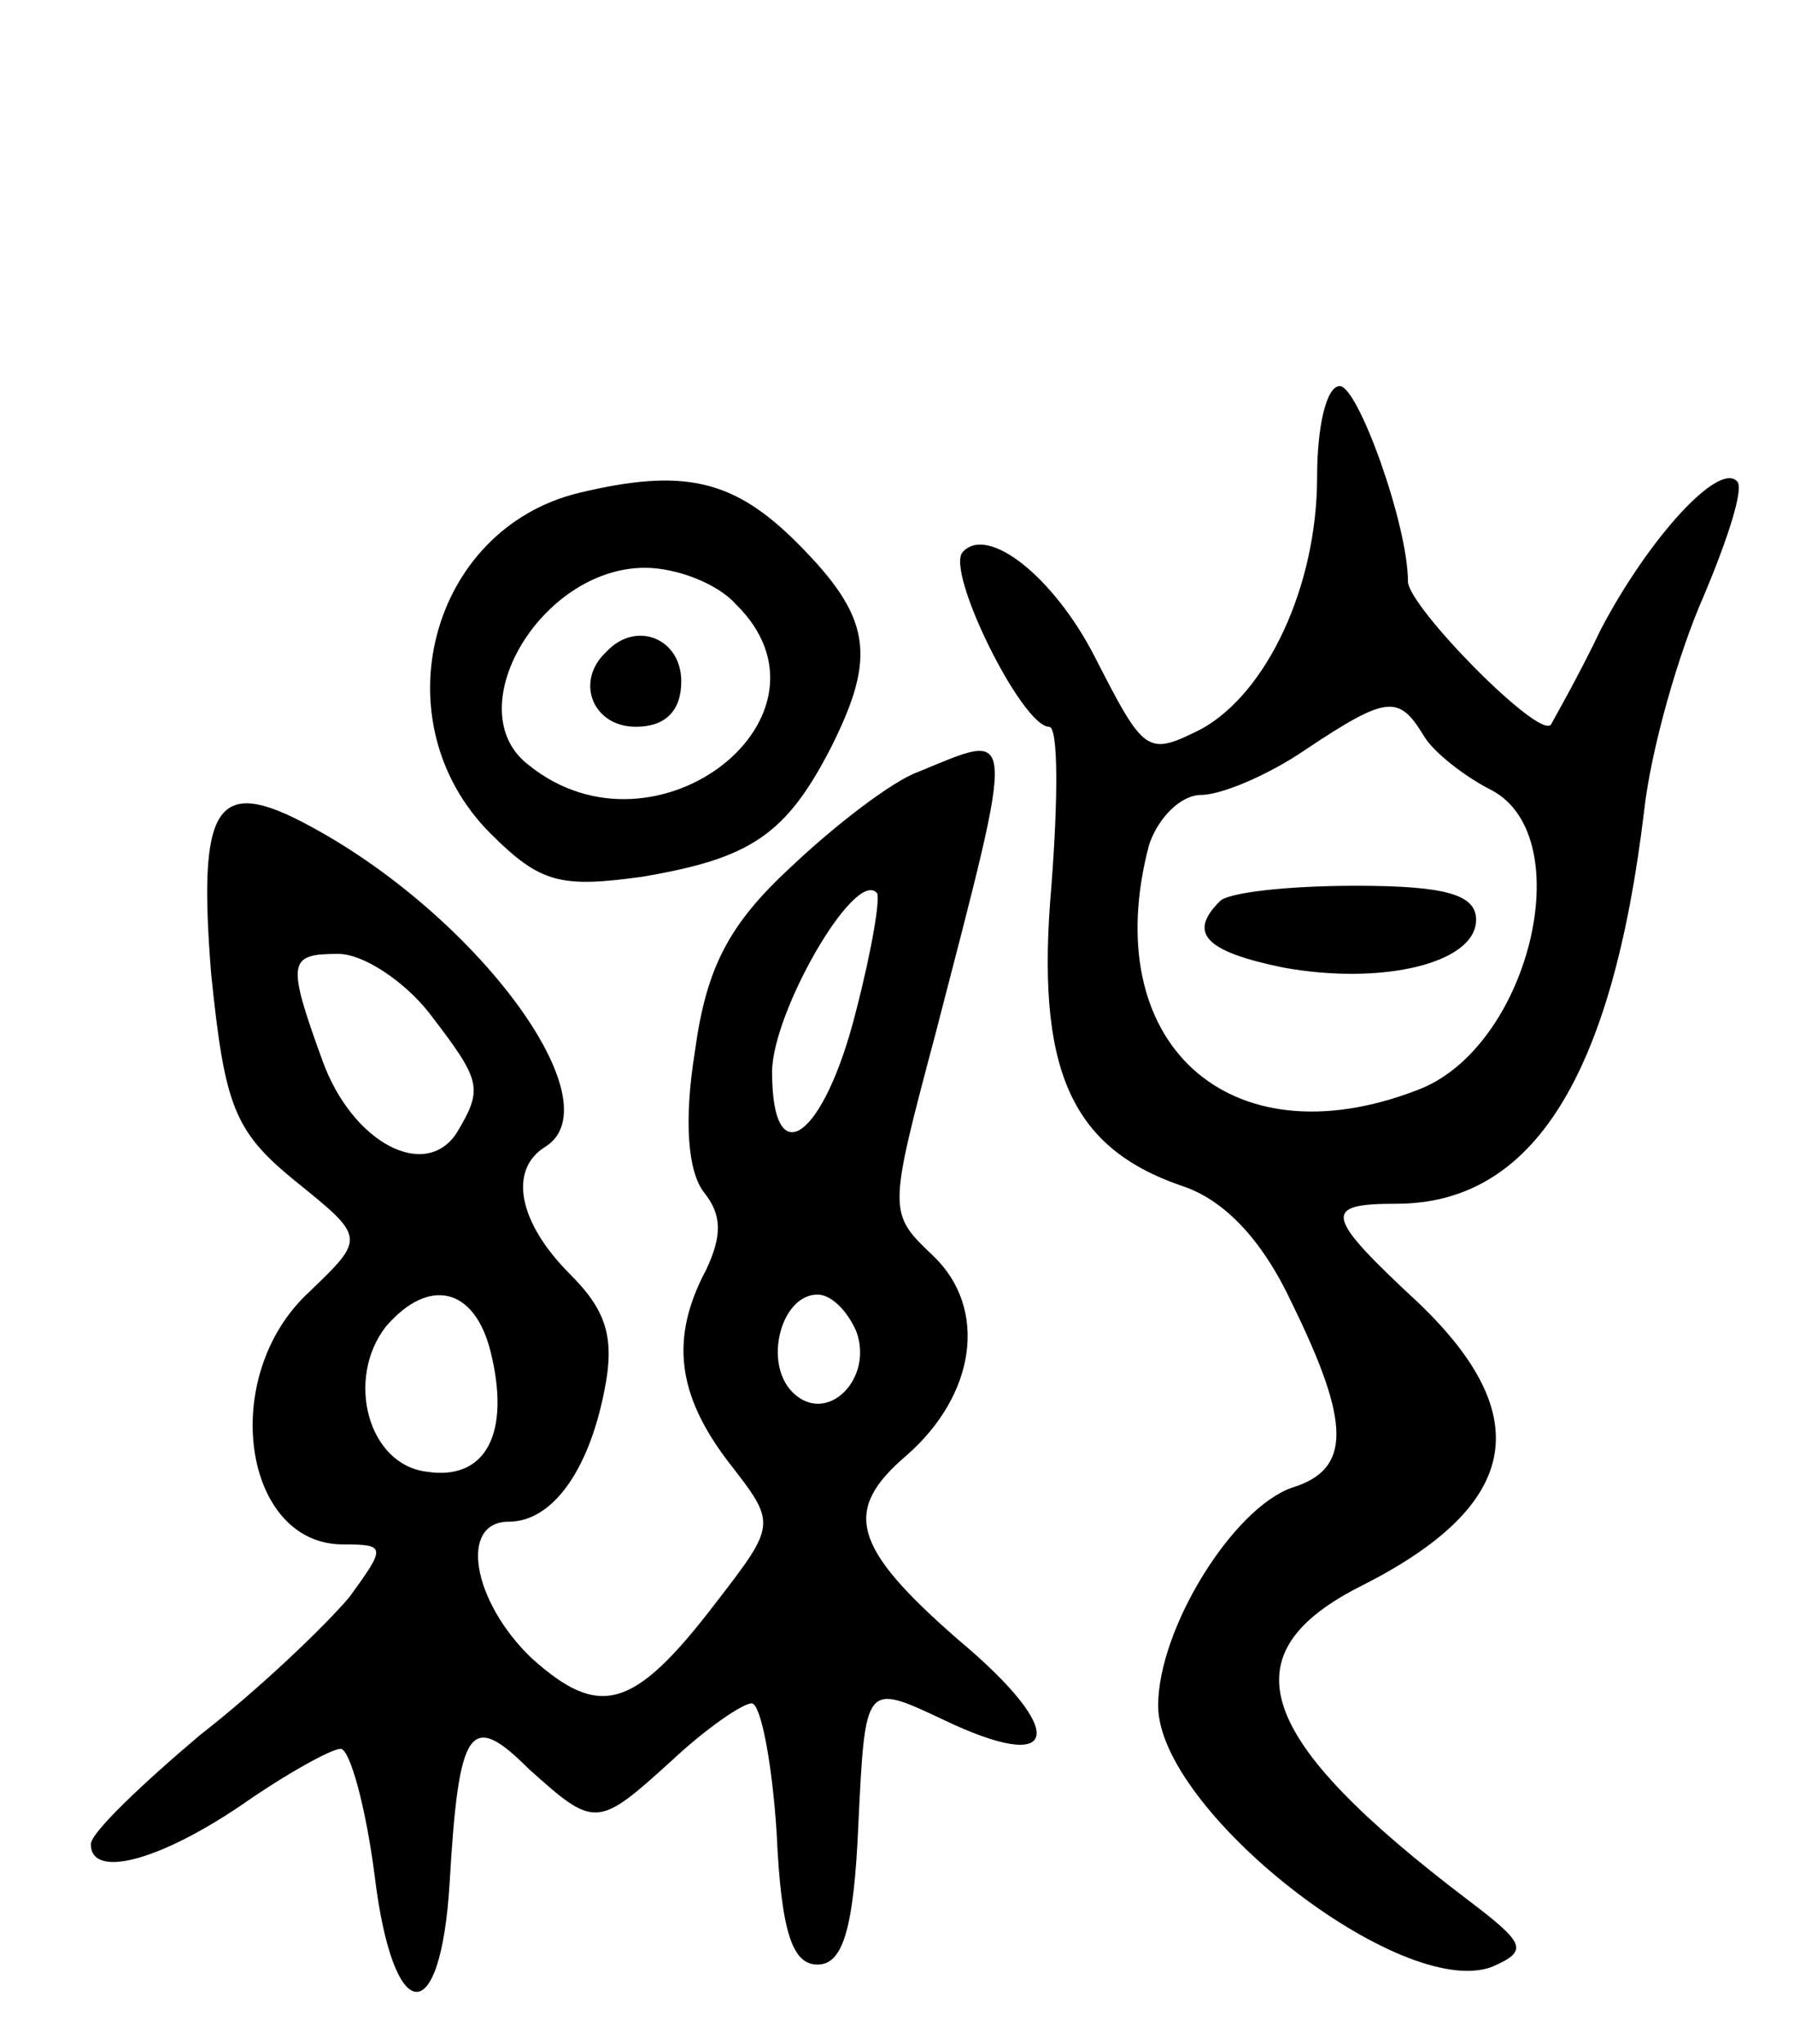 <svg version="1.0" xmlns="http://www.w3.org/2000/svg" width="79" height="90" viewBox="0 0 79 90" ><g transform="translate(0,90) scale(0.1,-0.1)" ><path d="M580 690 c0 -48 -22 -95 -51 -111 -24 -12 -25 -11 -47 32 -18 35 -47 58 -58 46 -8 -8 26 -77 38 -77 4 0 4 -31 1 -70 -7 -80 8 -115 57 -132 19 -6 36 -24 49 -52 26 -53 26 -73 0 -81 -26 -9 -59 -62 -59 -96 0 -46 107 -130 147 -115 16 7 15 10 -10 29 -95 72 -107 109 -47 139 69 35 77 74 25 124 -42 39 -43 44 -10 44 60 0 95 56 109 173 3 27 15 69 26 94 11 26 18 48 15 51 -8 9 -39 -25 -60 -65 -10 -21 -21 -40 -22 -42 -5 -7 -63 52 -63 63 0 25 -22 86 -30 86 -6 0 -10 -18 -10 -40z m47 -114 c4 -7 18 -18 30 -24 39 -21 16 -114 -33 -132 -83 -32 -141 21 -118 108 4 12 14 22 23 22 9 0 30 9 46 20 36 24 41 24 52 6z"/><path d="M537 503 c-14 -14 -6 -22 28 -29 44 -8 85 2 85 21 0 11 -13 15 -53 15 -30 0 -57 -3 -60 -7z"/><path d="M255 683 c-66 -16 -88 -101 -39 -150 22 -22 31 -24 67 -19 47 8 63 18 83 57 20 40 18 57 -15 90 -28 28 -50 33 -96 22z m69 -49 c50 -49 -35 -116 -91 -71 -32 24 5 87 51 87 14 0 32 -7 40 -16z"/><path d="M267 613 c-14 -13 -6 -33 13 -33 13 0 20 7 20 20 0 19 -20 27 -33 13z"/><path d="M404 560 c-11 -4 -36 -23 -56 -42 -27 -25 -37 -44 -42 -81 -5 -31 -3 -53 4 -62 8 -10 8 -19 1 -34 -16 -30 -13 -55 10 -85 21 -27 21 -27 -6 -62 -36 -47 -51 -51 -81 -24 -26 25 -32 60 -10 60 19 0 35 22 42 57 5 24 1 36 -15 52 -23 23 -27 46 -11 56 31 19 -29 101 -103 141 -42 23 -50 10 -44 -65 6 -58 10 -69 37 -91 31 -25 31 -25 6 -49 -40 -37 -29 -111 15 -111 19 0 19 -1 3 -23 -10 -12 -39 -40 -66 -61 -26 -22 -48 -43 -48 -48 0 -15 29 -8 66 17 20 14 40 25 44 25 4 0 11 -25 15 -56 8 -66 29 -69 33 -3 4 69 9 76 35 50 29 -26 30 -26 63 4 15 14 31 25 35 25 4 0 9 -26 11 -57 2 -44 7 -58 18 -58 11 0 16 15 18 62 3 62 3 62 37 46 52 -25 56 -6 7 35 -47 41 -51 57 -23 81 31 27 36 65 12 88 -20 19 -20 19 1 98 36 139 36 133 -8 115z m-27 -105 c-14 -56 -37 -73 -37 -27 0 26 36 89 46 79 2 -1 -2 -25 -9 -52z m-188 -1 c23 -30 24 -33 12 -53 -14 -21 -46 -4 -59 32 -16 44 -15 47 7 47 11 0 29 -12 40 -26z m27 -149 c9 -36 -2 -57 -28 -53 -26 3 -36 41 -18 64 19 22 39 17 46 -11z m161 9 c8 -21 -13 -42 -28 -27 -13 13 -5 43 11 43 6 0 13 -7 17 -16z"/></g></svg> 
